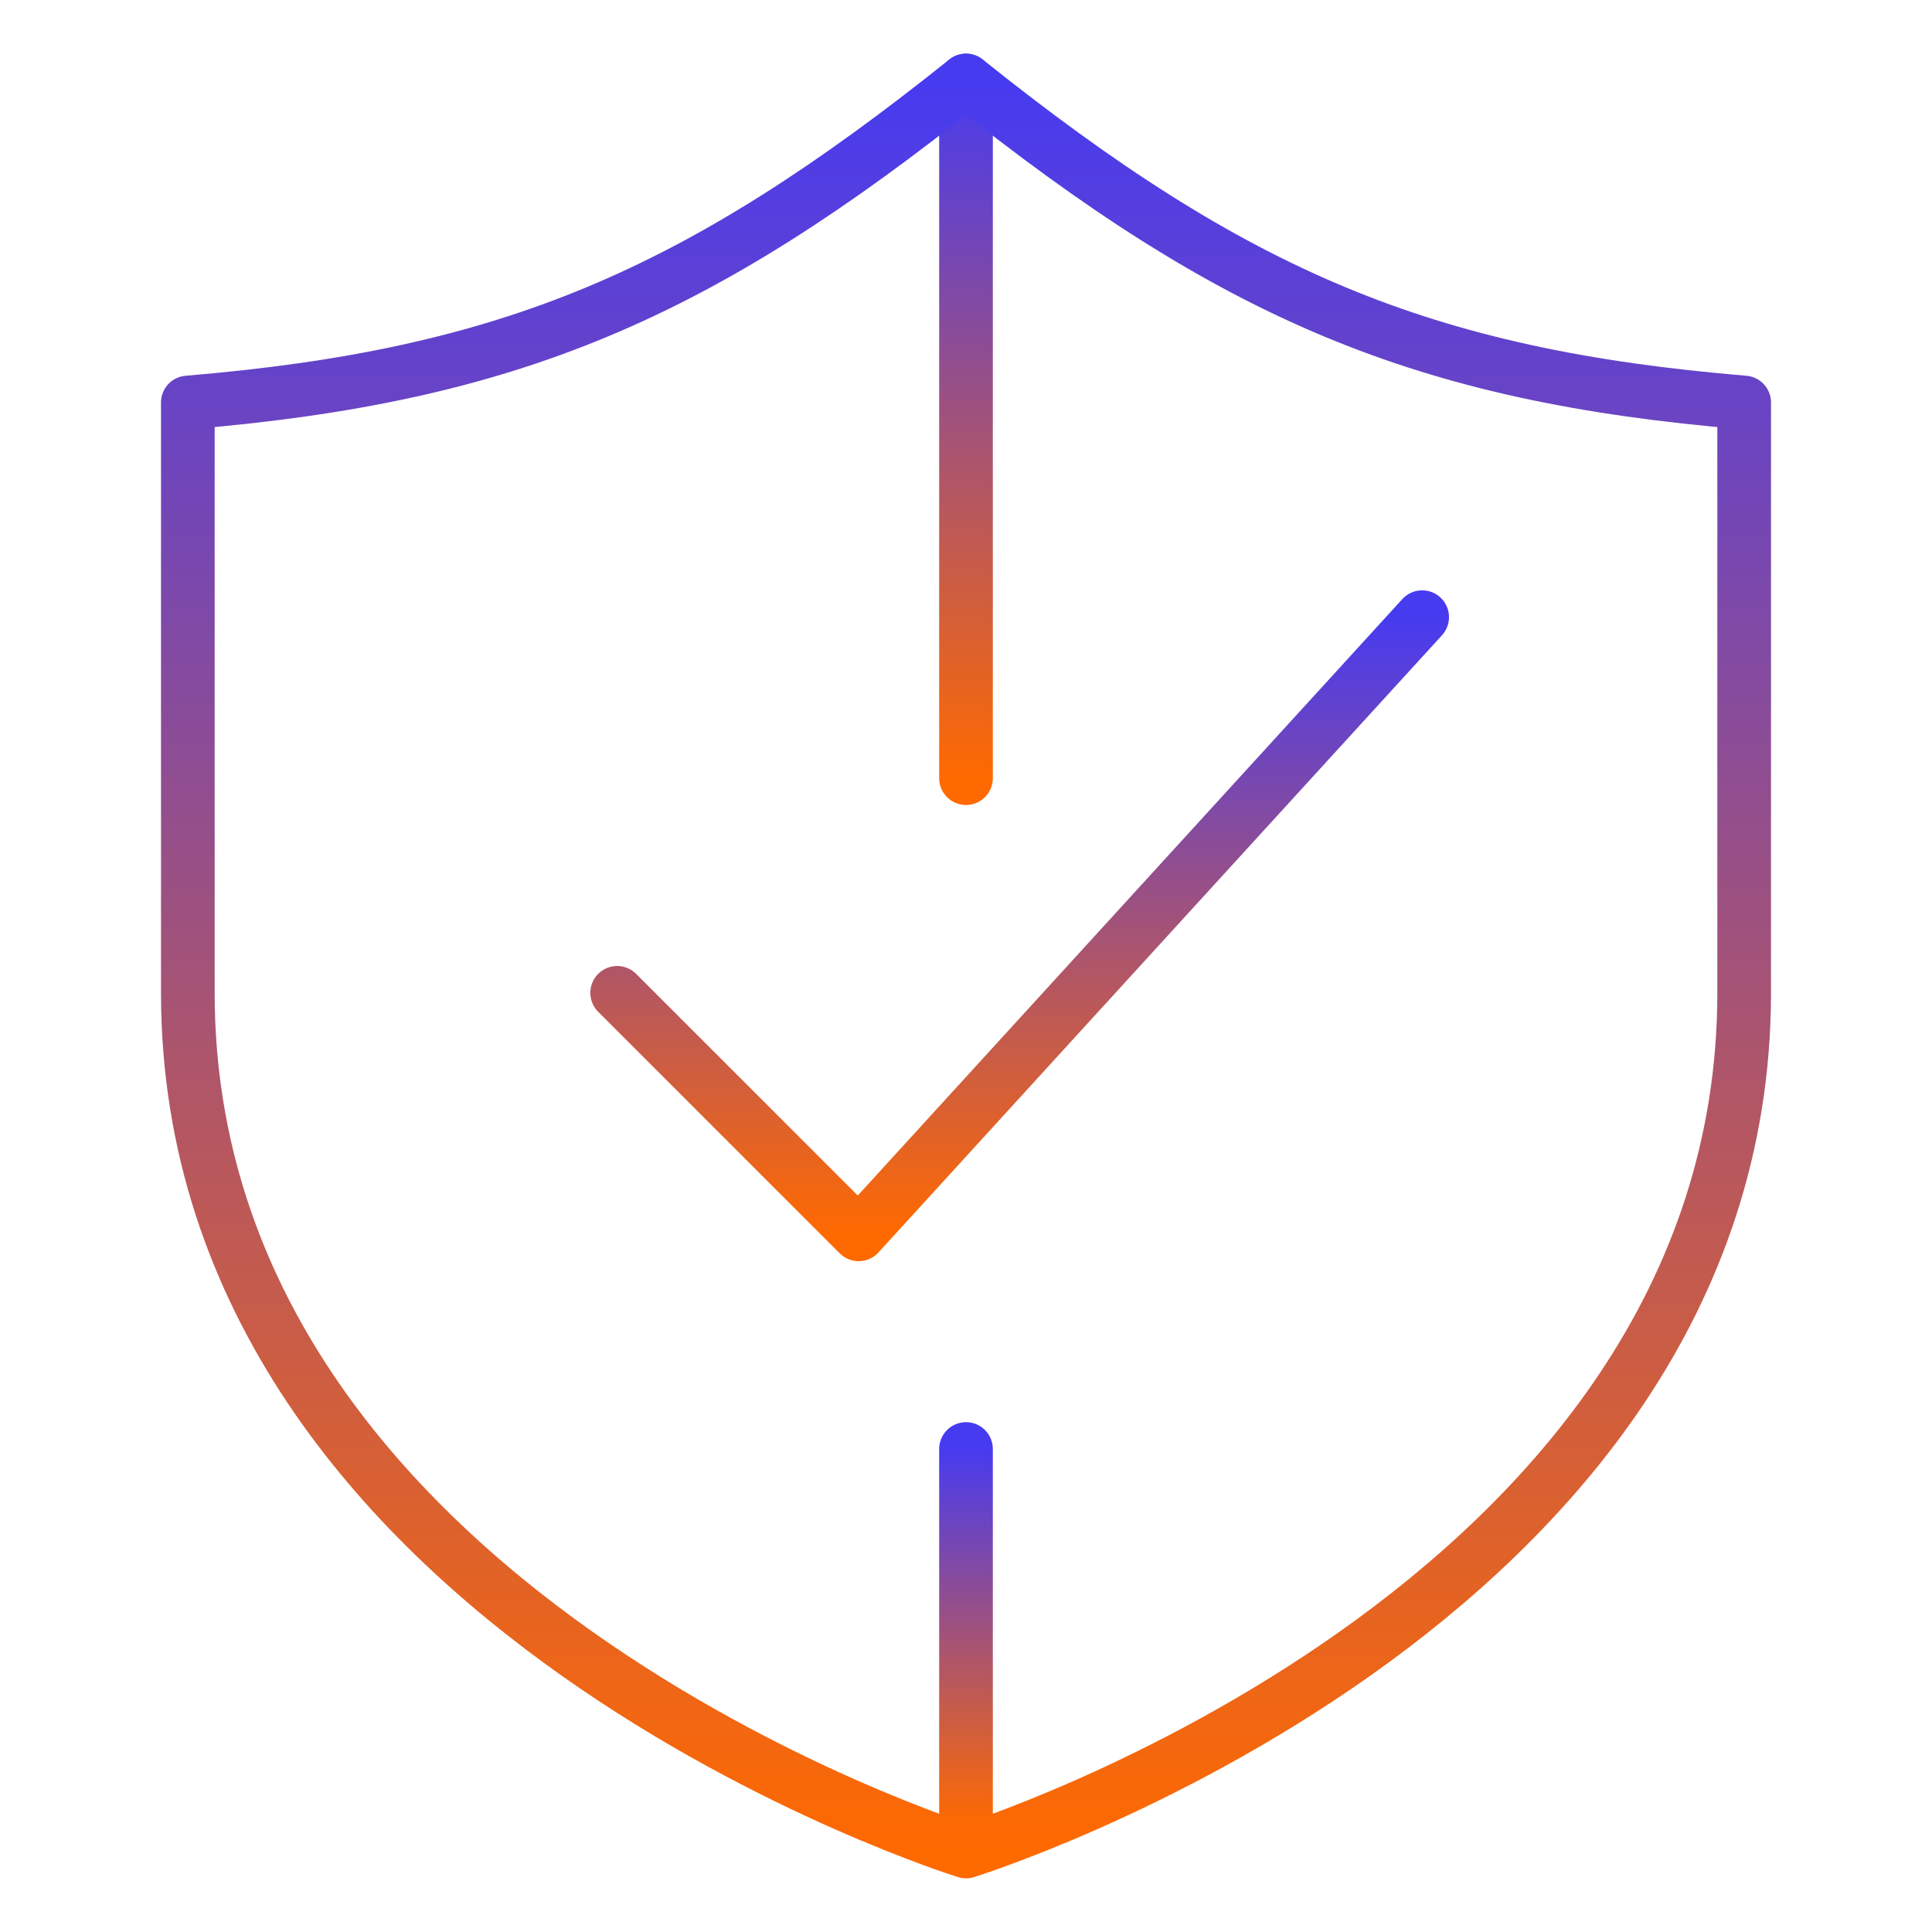 <svg width="72" height="72" viewBox="0 0 72 72" fill="none" xmlns="http://www.w3.org/2000/svg">
<path d="M36 3V29" stroke="url(#paint0_linear_704_1782)" stroke-width="2" stroke-linecap="round" stroke-linejoin="round"/>
<path d="M23 37L32 46L53 23" stroke="url(#paint1_linear_704_1782)" stroke-width="2" stroke-linecap="round" stroke-linejoin="round"/>
<path d="M36 54V68" stroke="url(#paint2_linear_704_1782)" stroke-width="2" stroke-linecap="round" stroke-linejoin="round"/>
<path d="M36 3C26 11 19 14 7 15V37C7 60 36 69 36 69C36 69 65 60 65 37V15C53 14 46 11 36 3Z" stroke="url(#paint3_linear_704_1782)" stroke-width="2" stroke-linecap="round" stroke-linejoin="round"/>
<defs>
<linearGradient id="paint0_linear_704_1782" x1="36.5" y1="3" x2="36.5" y2="29" gradientUnits="userSpaceOnUse">
<stop stop-color="#473BF0"/>
<stop offset="1" stop-color="#FF6A00"/>
</linearGradient>
<linearGradient id="paint1_linear_704_1782" x1="38" y1="23" x2="38" y2="46" gradientUnits="userSpaceOnUse">
<stop stop-color="#473BF0"/>
<stop offset="1" stop-color="#FF6A00"/>
</linearGradient>
<linearGradient id="paint2_linear_704_1782" x1="36.5" y1="54" x2="36.5" y2="68" gradientUnits="userSpaceOnUse">
<stop stop-color="#473BF0"/>
<stop offset="1" stop-color="#FF6A00"/>
</linearGradient>
<linearGradient id="paint3_linear_704_1782" x1="36" y1="3" x2="36" y2="69" gradientUnits="userSpaceOnUse">
<stop stop-color="#473BF0"/>
<stop offset="1" stop-color="#FF6A00"/>
</linearGradient>
</defs>
</svg>
